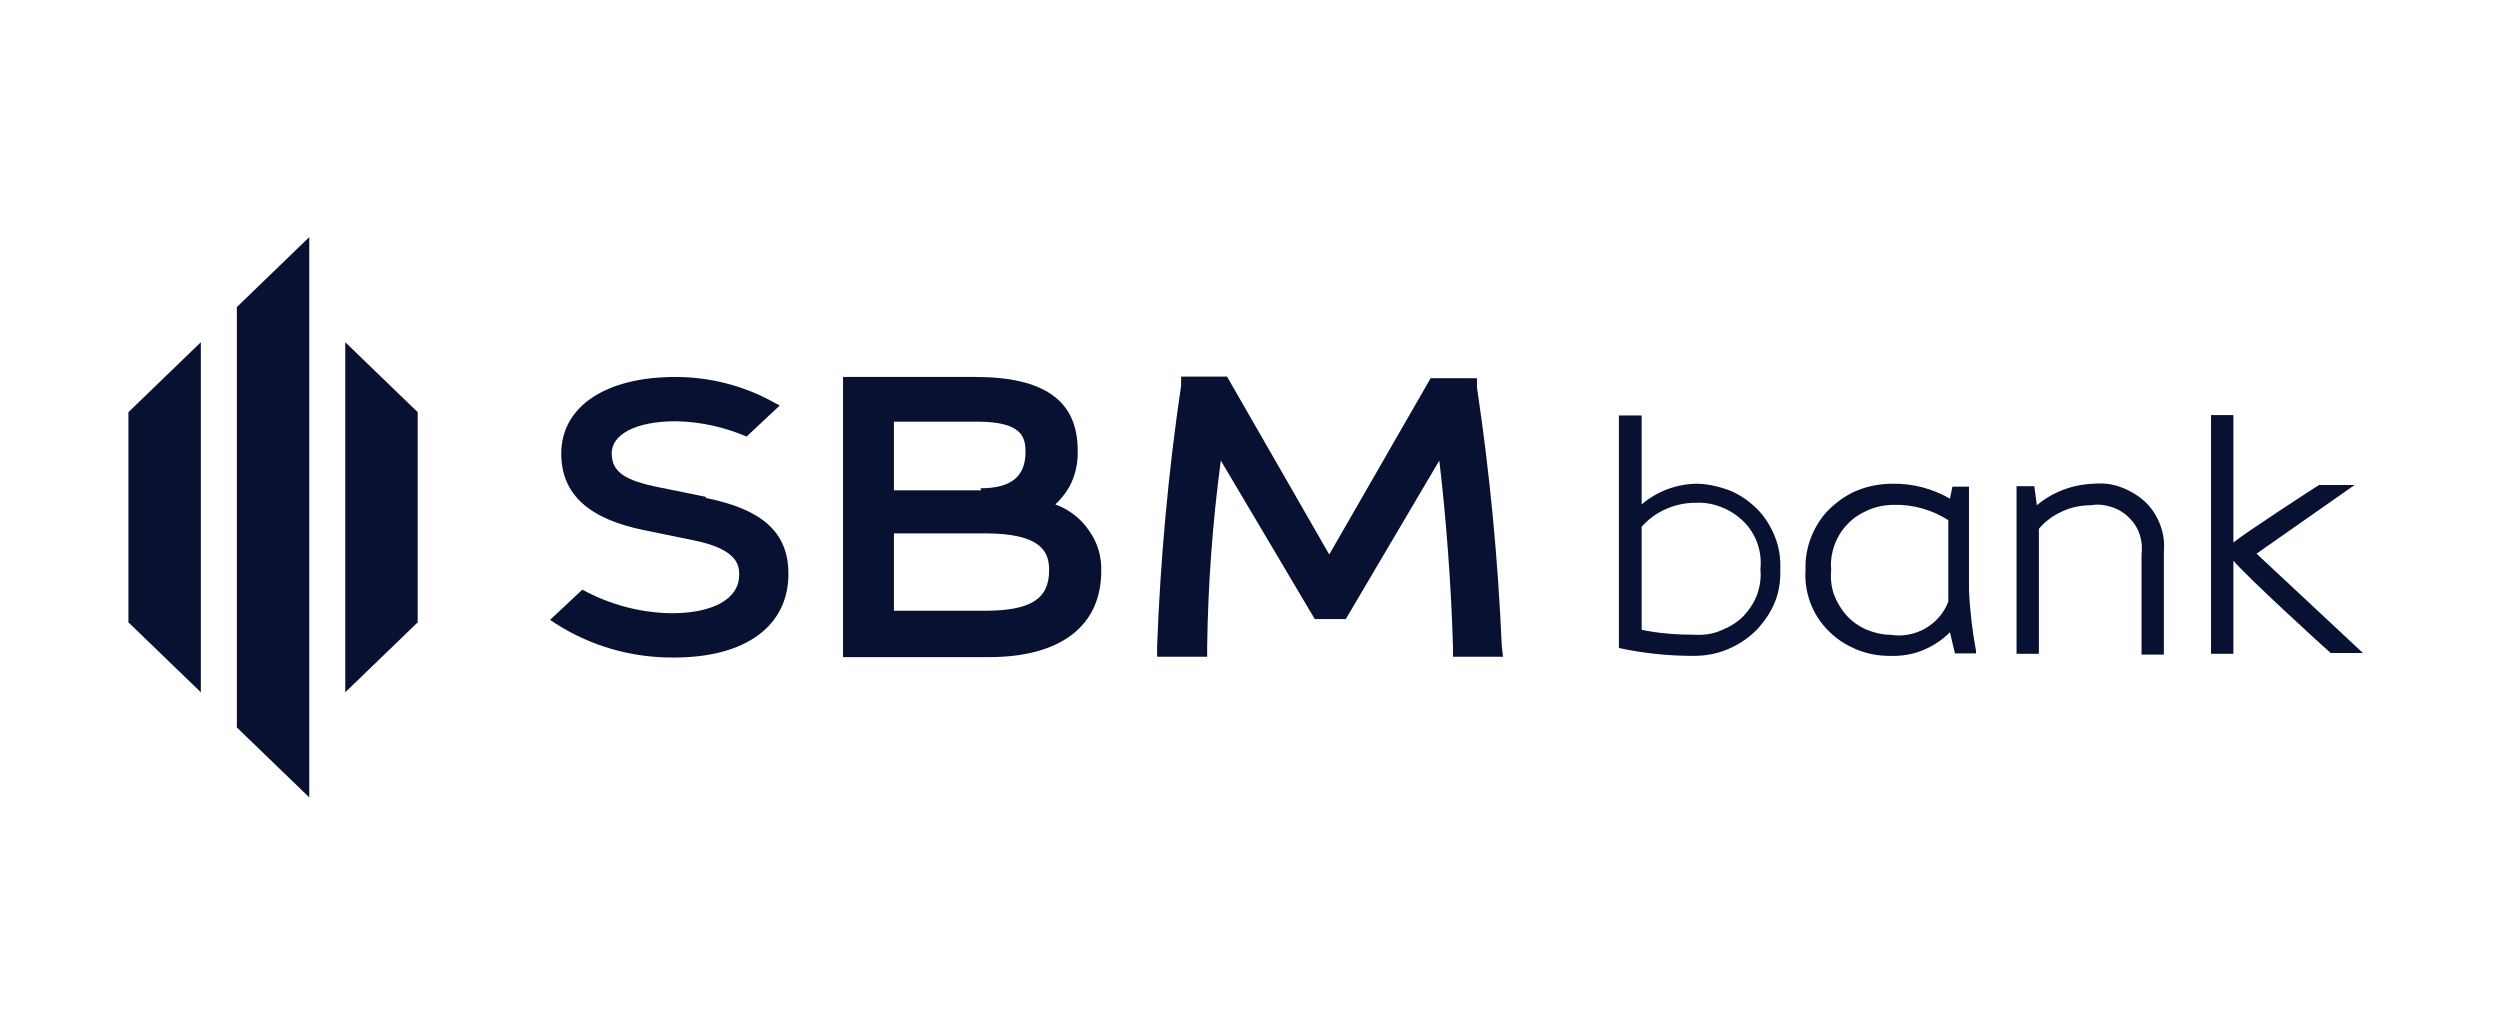 <svg width="116" height="48" viewBox="0 0 116 48" fill="none" xmlns="http://www.w3.org/2000/svg">
<path d="M14.35 36.999L10.99 33.754V14.247L14.35 11.002V36.999Z" fill="#081131"/>
<path d="M9.319 32.122L5.959 28.877V19.124L9.319 15.879V32.122Z" fill="#081131"/>
<path d="M16.02 32.122L19.38 28.877V19.124L16.02 15.879V32.122Z" fill="#081131"/>
<path d="M48.967 23.405C49.312 23.078 49.6 22.694 49.773 22.253C49.946 21.811 50.023 21.35 50.004 20.89C50.004 18.605 48.468 17.491 45.261 17.491H39.117V30.49H45.895C49.178 30.49 51.098 29.069 51.098 26.496C51.117 25.824 50.925 25.171 50.541 24.634C50.157 24.058 49.6 23.635 48.967 23.405ZM45.53 22.752H41.479V19.565H45.338C47.412 19.565 47.584 20.275 47.584 20.966C47.584 22.118 46.912 22.656 45.492 22.656L45.53 22.752ZM41.479 24.749H45.703C48.333 24.749 48.679 25.613 48.679 26.458C48.679 27.802 47.815 28.339 45.684 28.339H41.479V24.749Z" fill="#081131"/>
<path d="M69.683 29.991C69.51 25.959 69.126 21.946 68.531 17.972V17.549H66.381L61.677 25.729L56.934 17.473H54.803V17.895C54.208 21.908 53.843 25.94 53.69 29.972V30.471H56.013V30.01C56.051 27.13 56.262 24.25 56.646 21.37L61.005 28.724H62.445L66.784 21.37C67.091 23.943 67.341 27.188 67.418 30.01V30.471H69.741L69.683 29.991Z" fill="#081131"/>
<path d="M32.781 23.059L30.611 22.618C28.96 22.291 28.384 21.888 28.384 21.024C28.384 20.16 29.498 19.546 31.36 19.546C32.493 19.565 33.607 19.814 34.643 20.256L36.179 18.816L35.891 18.662C34.509 17.894 32.935 17.491 31.341 17.491C28.058 17.491 26.042 18.893 26.042 21.043C26.042 22.944 27.328 24.096 29.959 24.614L32.205 25.075C34.298 25.498 34.298 26.304 34.298 26.669C34.298 27.782 33.107 28.454 31.149 28.454C29.709 28.435 28.288 28.051 27.021 27.36L25.523 28.762L25.754 28.915C27.386 29.971 29.306 30.528 31.283 30.509C34.567 30.509 36.583 29.069 36.583 26.63C36.583 24.71 35.392 23.635 32.723 23.098" fill="#081131"/>
<path d="M78.688 22.445C77.767 22.465 76.864 22.81 76.173 23.405V19.277H75.117V30.068C76.269 30.317 77.421 30.433 78.592 30.433C79.13 30.433 79.668 30.337 80.167 30.125C80.666 29.914 81.108 29.626 81.492 29.242C81.856 28.858 82.164 28.416 82.356 27.936C82.548 27.456 82.624 26.938 82.605 26.401C82.624 25.882 82.548 25.383 82.356 24.903C82.164 24.423 81.895 23.981 81.53 23.616C81.165 23.252 80.724 22.945 80.244 22.753C79.725 22.561 79.207 22.445 78.688 22.445ZM78.688 29.453C77.844 29.453 76.999 29.396 76.173 29.223V24.442C76.48 24.096 76.864 23.808 77.306 23.616C77.748 23.424 78.208 23.328 78.688 23.328C79.111 23.309 79.514 23.386 79.898 23.54C80.282 23.693 80.628 23.924 80.916 24.212C81.204 24.5 81.415 24.845 81.549 25.229C81.684 25.613 81.722 26.017 81.684 26.42C81.722 26.823 81.664 27.207 81.53 27.591C81.396 27.956 81.165 28.301 80.896 28.589C80.608 28.877 80.263 29.088 79.879 29.242C79.495 29.415 79.092 29.473 78.688 29.453Z" fill="#081131"/>
<path d="M91.361 27.361V22.58H90.593L90.478 23.137C89.672 22.676 88.75 22.426 87.809 22.445C87.272 22.445 86.734 22.541 86.235 22.733C85.736 22.925 85.294 23.233 84.91 23.597C84.526 23.962 84.238 24.423 84.046 24.903C83.854 25.383 83.758 25.901 83.777 26.42C83.739 26.938 83.816 27.457 83.989 27.937C84.161 28.417 84.449 28.877 84.814 29.242C85.179 29.626 85.621 29.914 86.12 30.125C86.619 30.337 87.137 30.433 87.675 30.433C88.193 30.452 88.712 30.375 89.192 30.183C89.672 29.991 90.113 29.703 90.478 29.338L90.709 30.317H91.688V30.202C91.515 29.281 91.4 28.321 91.361 27.361ZM87.713 29.453C87.329 29.453 86.945 29.357 86.581 29.204C86.235 29.05 85.909 28.82 85.659 28.532C85.409 28.244 85.217 27.917 85.083 27.553C84.968 27.188 84.929 26.823 84.968 26.439C84.929 26.055 84.987 25.671 85.121 25.287C85.256 24.922 85.467 24.577 85.736 24.308C86.004 24.02 86.35 23.809 86.715 23.655C87.08 23.501 87.483 23.425 87.886 23.425C88.769 23.405 89.653 23.655 90.401 24.135V27.917C90.209 28.436 89.825 28.877 89.326 29.165C88.846 29.434 88.27 29.549 87.713 29.453Z" fill="#081131"/>
<path d="M97.12 22.445C96.16 22.484 95.239 22.829 94.509 23.444L94.394 22.56H93.568V30.336H94.605V24.538C94.893 24.192 95.258 23.924 95.68 23.732C96.084 23.54 96.544 23.444 97.005 23.444C97.332 23.386 97.658 23.424 97.965 23.52C98.272 23.616 98.56 23.789 98.791 24.02C99.021 24.25 99.194 24.519 99.29 24.826C99.386 25.133 99.405 25.44 99.367 25.767V30.375H100.404V25.594C100.442 25.172 100.384 24.749 100.231 24.346C100.077 23.943 99.847 23.578 99.54 23.29C99.232 23.002 98.848 22.772 98.445 22.618C98.004 22.445 97.562 22.407 97.12 22.445Z" fill="#081131"/>
<path d="M104.704 25.69L109.254 22.503H107.603C107.238 22.733 104.224 24.691 103.629 25.171V19.258H102.592V30.336H103.629V26.016C104.243 26.746 107.699 29.914 108.141 30.298H109.638L104.704 25.69Z" fill="#081131"/>
</svg>
